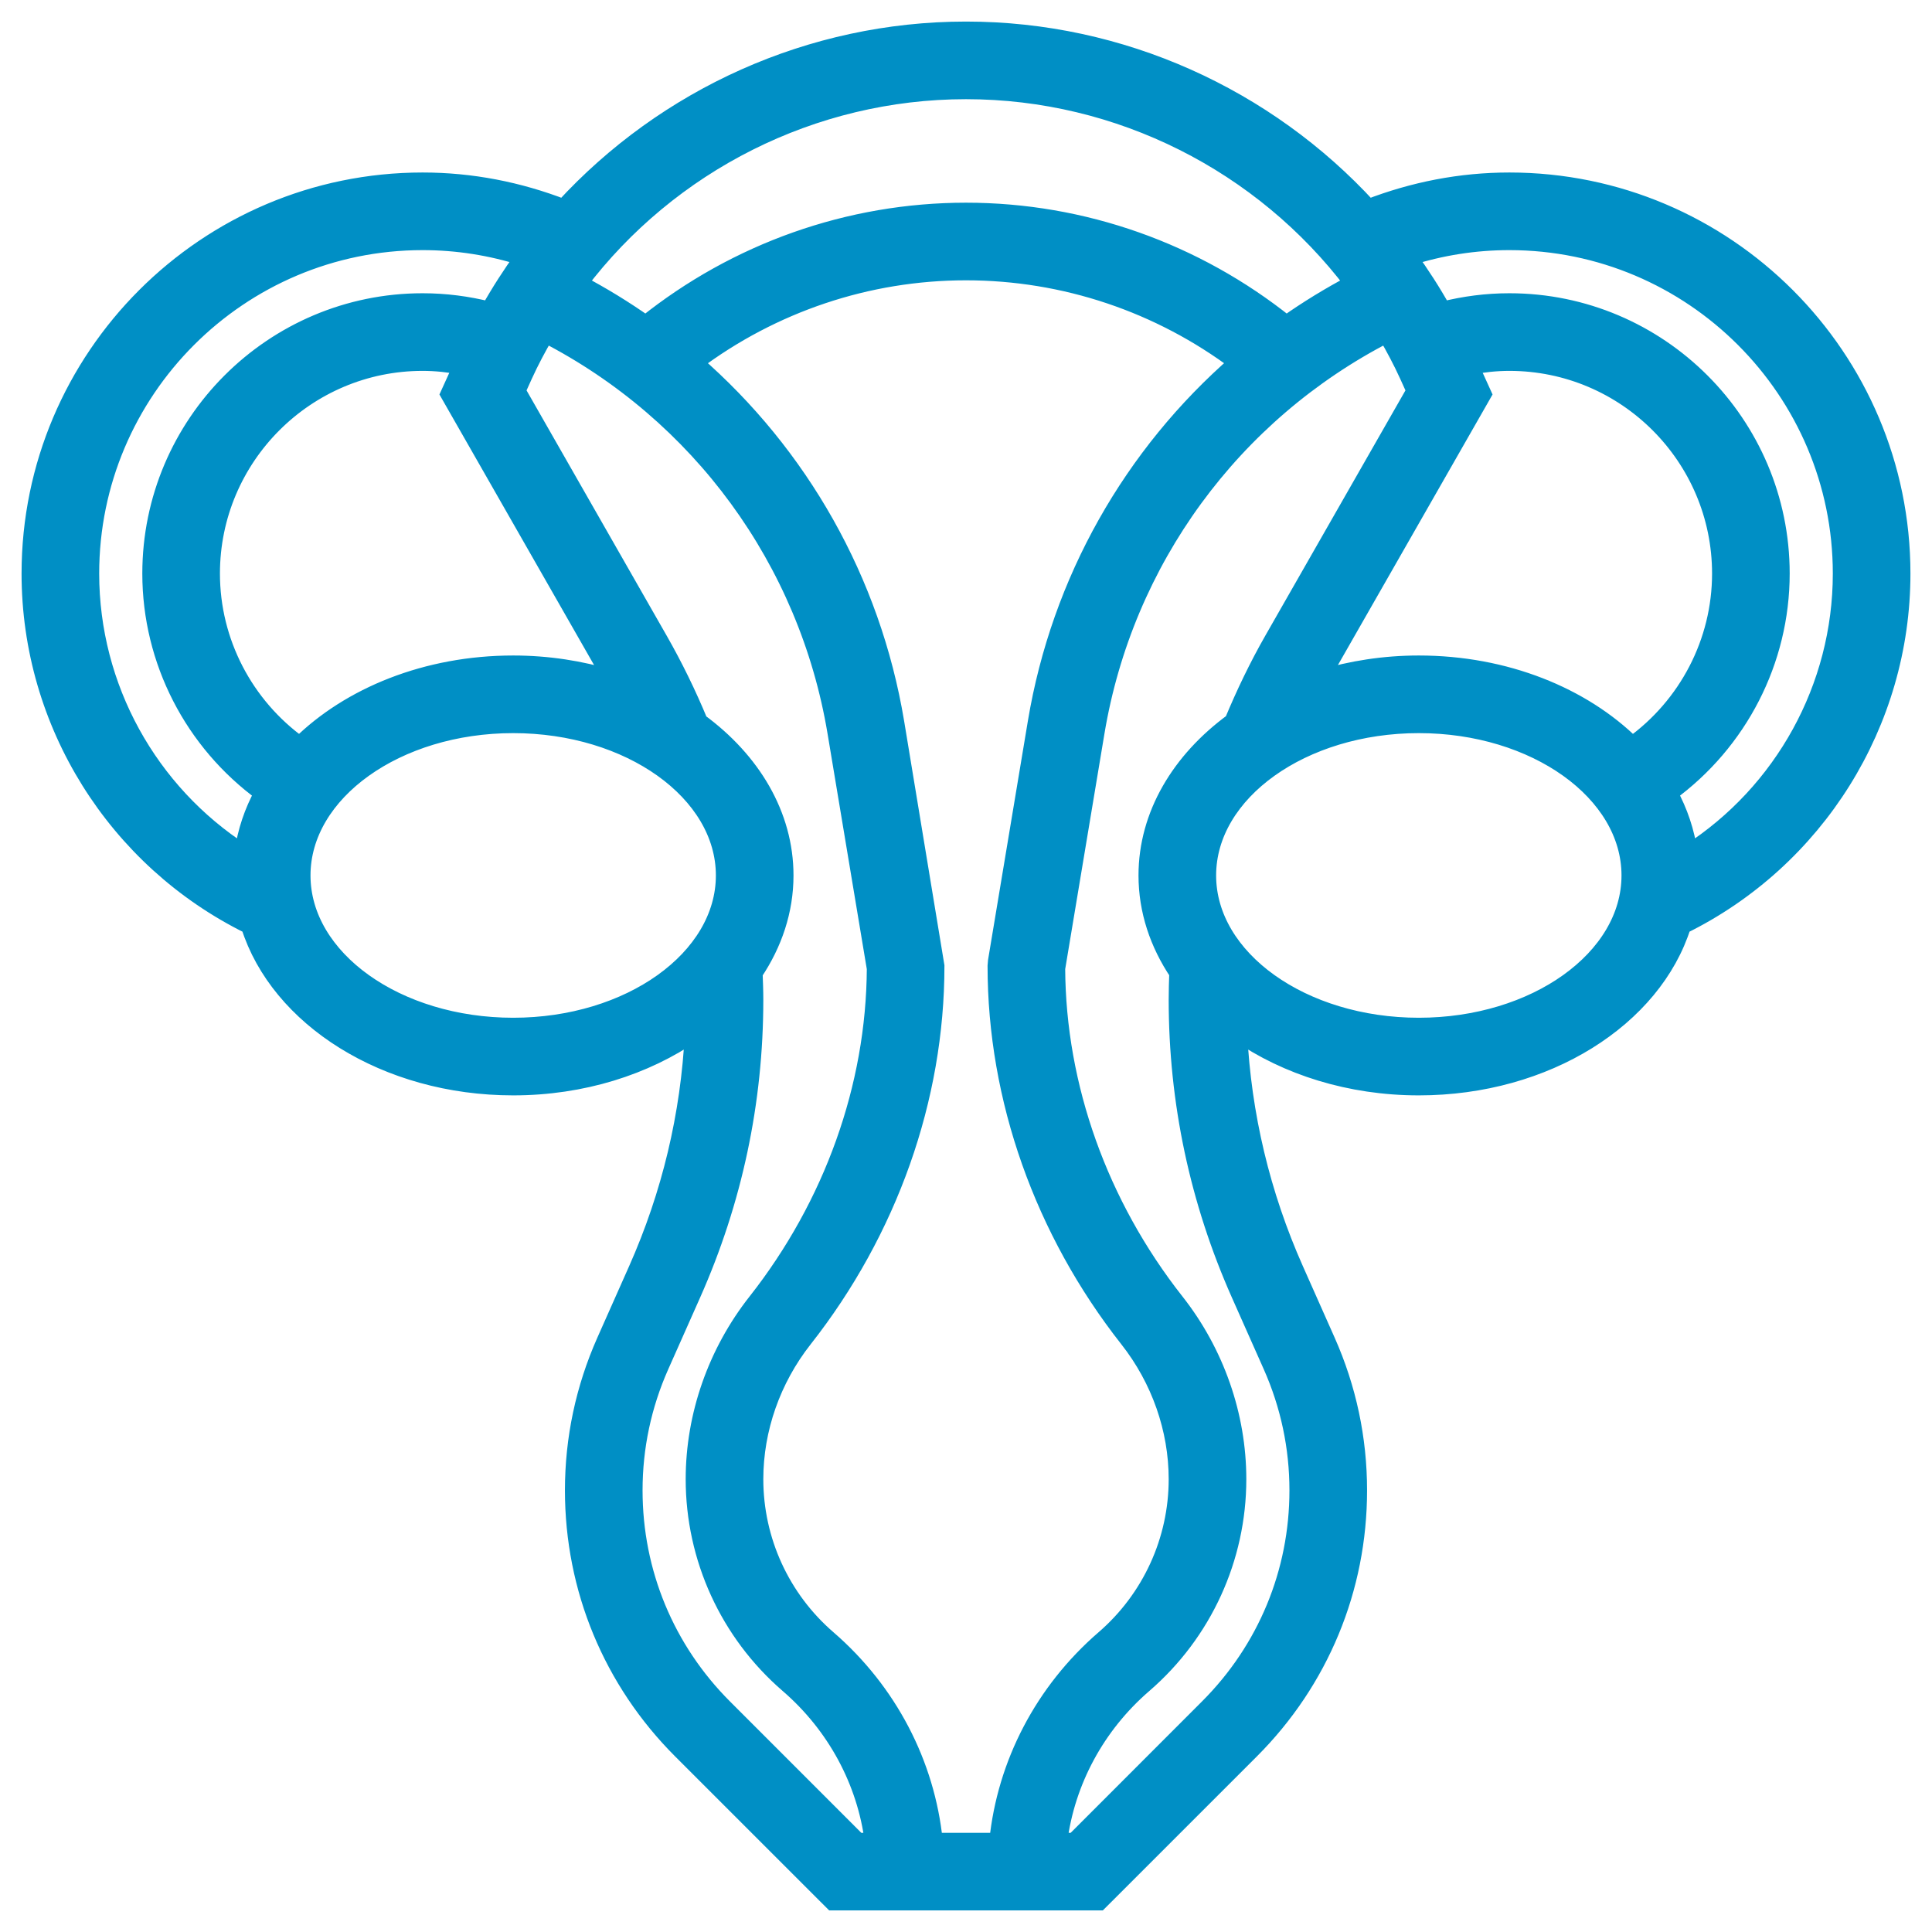 <svg width="56" height="56" viewBox="0 0 56 56" fill="none" xmlns="http://www.w3.org/2000/svg">
<g clip-path="url(#clip0_276_100)">
<path d="M55.125 16.625C55.125 10.353 50.022 5.25 43.75 5.25C42.334 5.25 40.965 5.52 39.663 6.024C36.712 2.807 32.5 0.875 28 0.875C23.5 0.875 19.288 2.807 16.337 6.024C15.035 5.52 13.666 5.25 12.25 5.25C5.978 5.25 0.875 10.353 0.875 16.625C0.875 20.965 3.359 24.92 7.233 26.828C8.075 29.505 11.177 31.5 14.875 31.5C16.881 31.5 18.708 30.909 20.1 29.945C19.982 32.316 19.434 34.618 18.464 36.802L17.543 38.874C16.934 40.245 16.625 41.7 16.625 43.2C16.625 46.046 17.734 48.721 19.745 50.733L24.138 55.125H31.862L36.255 50.733C38.266 48.721 39.375 46.046 39.375 43.2C39.375 41.701 39.066 40.245 38.457 38.874L37.536 36.802C36.565 34.618 36.018 32.316 35.9 29.945C37.292 30.909 39.12 31.5 41.125 31.5C44.823 31.5 47.925 29.505 48.767 26.828C52.641 24.92 55.125 20.965 55.125 16.625ZM28 2.625C32.455 2.625 36.597 4.747 39.223 8.212C38.548 8.568 37.901 8.964 37.286 9.398C34.654 7.29 31.39 6.125 28 6.125C24.61 6.125 21.346 7.29 18.715 9.398C18.099 8.964 17.453 8.568 16.778 8.212C19.403 4.747 23.545 2.625 28 2.625ZM32.701 38.813C33.619 39.98 34.125 41.422 34.125 42.875C34.125 44.651 33.352 46.338 32.006 47.501C30.244 49.024 29.151 51.127 28.924 53.375H27.077C26.849 51.128 25.756 49.024 23.995 47.501C22.648 46.338 21.875 44.651 21.875 42.875C21.875 41.422 22.381 39.98 23.299 38.813C25.766 35.678 27.125 31.838 27.125 28L25.96 20.94C25.275 16.831 23.182 13.169 20.122 10.51C22.387 8.808 25.144 7.875 28 7.875C30.855 7.875 33.613 8.807 35.878 10.509C32.818 13.168 30.725 16.83 30.04 20.939L28.887 27.856L28.875 28C28.875 31.838 30.234 35.678 32.701 38.813ZM2.625 16.625C2.625 11.318 6.943 7 12.25 7C13.254 7 14.231 7.156 15.17 7.455C14.816 7.947 14.485 8.458 14.185 8.993C13.556 8.834 12.908 8.75 12.25 8.75C7.908 8.75 4.375 12.283 4.375 16.625C4.375 19.157 5.603 21.516 7.623 22.988C7.326 23.53 7.13 24.112 7.046 24.721C4.322 22.968 2.625 19.926 2.625 16.625ZM8.688 21.599C7.095 20.455 6.125 18.61 6.125 16.625C6.125 13.248 8.873 10.5 12.25 10.5C12.634 10.5 13.013 10.542 13.386 10.612L13.018 11.421L17.586 19.415C17.634 19.498 17.675 19.587 17.721 19.671C16.838 19.402 15.88 19.25 14.875 19.25C12.365 19.25 10.131 20.171 8.688 21.599ZM14.875 29.75C11.498 29.75 8.75 27.787 8.75 25.375C8.75 22.963 11.498 21 14.875 21C18.253 21 21 22.963 21 25.375C21 27.787 18.253 29.75 14.875 29.75ZM20.983 49.495C19.301 47.813 18.375 45.578 18.375 43.2C18.375 41.947 18.633 40.73 19.142 39.585L20.063 37.513C21.265 34.807 21.875 31.936 21.875 28.975C21.875 28.716 21.864 28.458 21.855 28.2C22.424 27.354 22.75 26.394 22.75 25.375C22.75 23.622 21.793 22.043 20.27 20.926C19.932 20.11 19.541 19.309 19.105 18.546L14.982 11.329L15.188 10.874C15.375 10.463 15.586 10.069 15.809 9.684C20.275 11.981 23.403 16.24 24.234 21.227L25.375 28.072C25.358 31.496 24.134 34.923 21.924 37.732C20.764 39.204 20.125 41.031 20.125 42.875C20.125 45.16 21.118 47.33 22.851 48.826C24.226 50.014 25.093 51.637 25.315 53.375H24.862L20.983 49.495ZM36.858 39.584C37.367 40.73 37.625 41.947 37.625 43.2C37.625 45.578 36.699 47.813 35.017 49.494L31.138 53.375H30.685C30.907 51.637 31.774 50.013 33.149 48.826C34.882 47.33 35.875 45.16 35.875 42.875C35.875 41.031 35.236 39.204 34.076 37.731C31.866 34.923 30.642 31.495 30.625 28.071L31.766 21.227C32.597 16.24 35.725 11.981 40.191 9.684C40.414 10.069 40.625 10.463 40.812 10.874L41.018 11.329L36.895 18.545C36.459 19.308 36.075 20.108 35.738 20.919C34.21 22.038 33.25 23.619 33.25 25.375C33.25 26.393 33.575 27.351 34.142 28.196C34.133 28.455 34.125 28.715 34.125 28.975C34.125 31.935 34.735 34.807 35.937 37.512L36.858 39.584ZM42.982 11.421L42.614 10.612C42.987 10.542 43.366 10.5 43.75 10.5C47.127 10.5 49.875 13.248 49.875 16.625C49.875 18.61 48.905 20.455 47.312 21.599C45.869 20.171 43.635 19.25 41.125 19.25C40.12 19.25 39.163 19.402 38.279 19.67C38.326 19.586 38.367 19.498 38.414 19.414L42.982 11.421ZM41.125 29.75C37.748 29.75 35 27.787 35 25.375C35 22.963 37.748 21 41.125 21C44.502 21 47.25 22.963 47.25 25.375C47.25 27.787 44.502 29.75 41.125 29.75ZM48.954 24.721C48.87 24.113 48.674 23.53 48.377 22.988C50.397 21.516 51.625 19.157 51.625 16.625C51.625 12.283 48.092 8.75 43.75 8.75C43.092 8.75 42.444 8.834 41.815 8.993C41.516 8.458 41.185 7.946 40.83 7.455C41.769 7.156 42.745 7 43.75 7C49.057 7 53.375 11.318 53.375 16.625C53.375 19.926 51.678 22.968 48.954 24.721Z" fill="#008FC5" stroke="#008FC5" stroke-width="0.5"/>
</g>
<defs>
<clipPath id="clip0_276_100">
<rect width="56" height="56" fill="white"/>
</clipPath>
</defs>
</svg>
